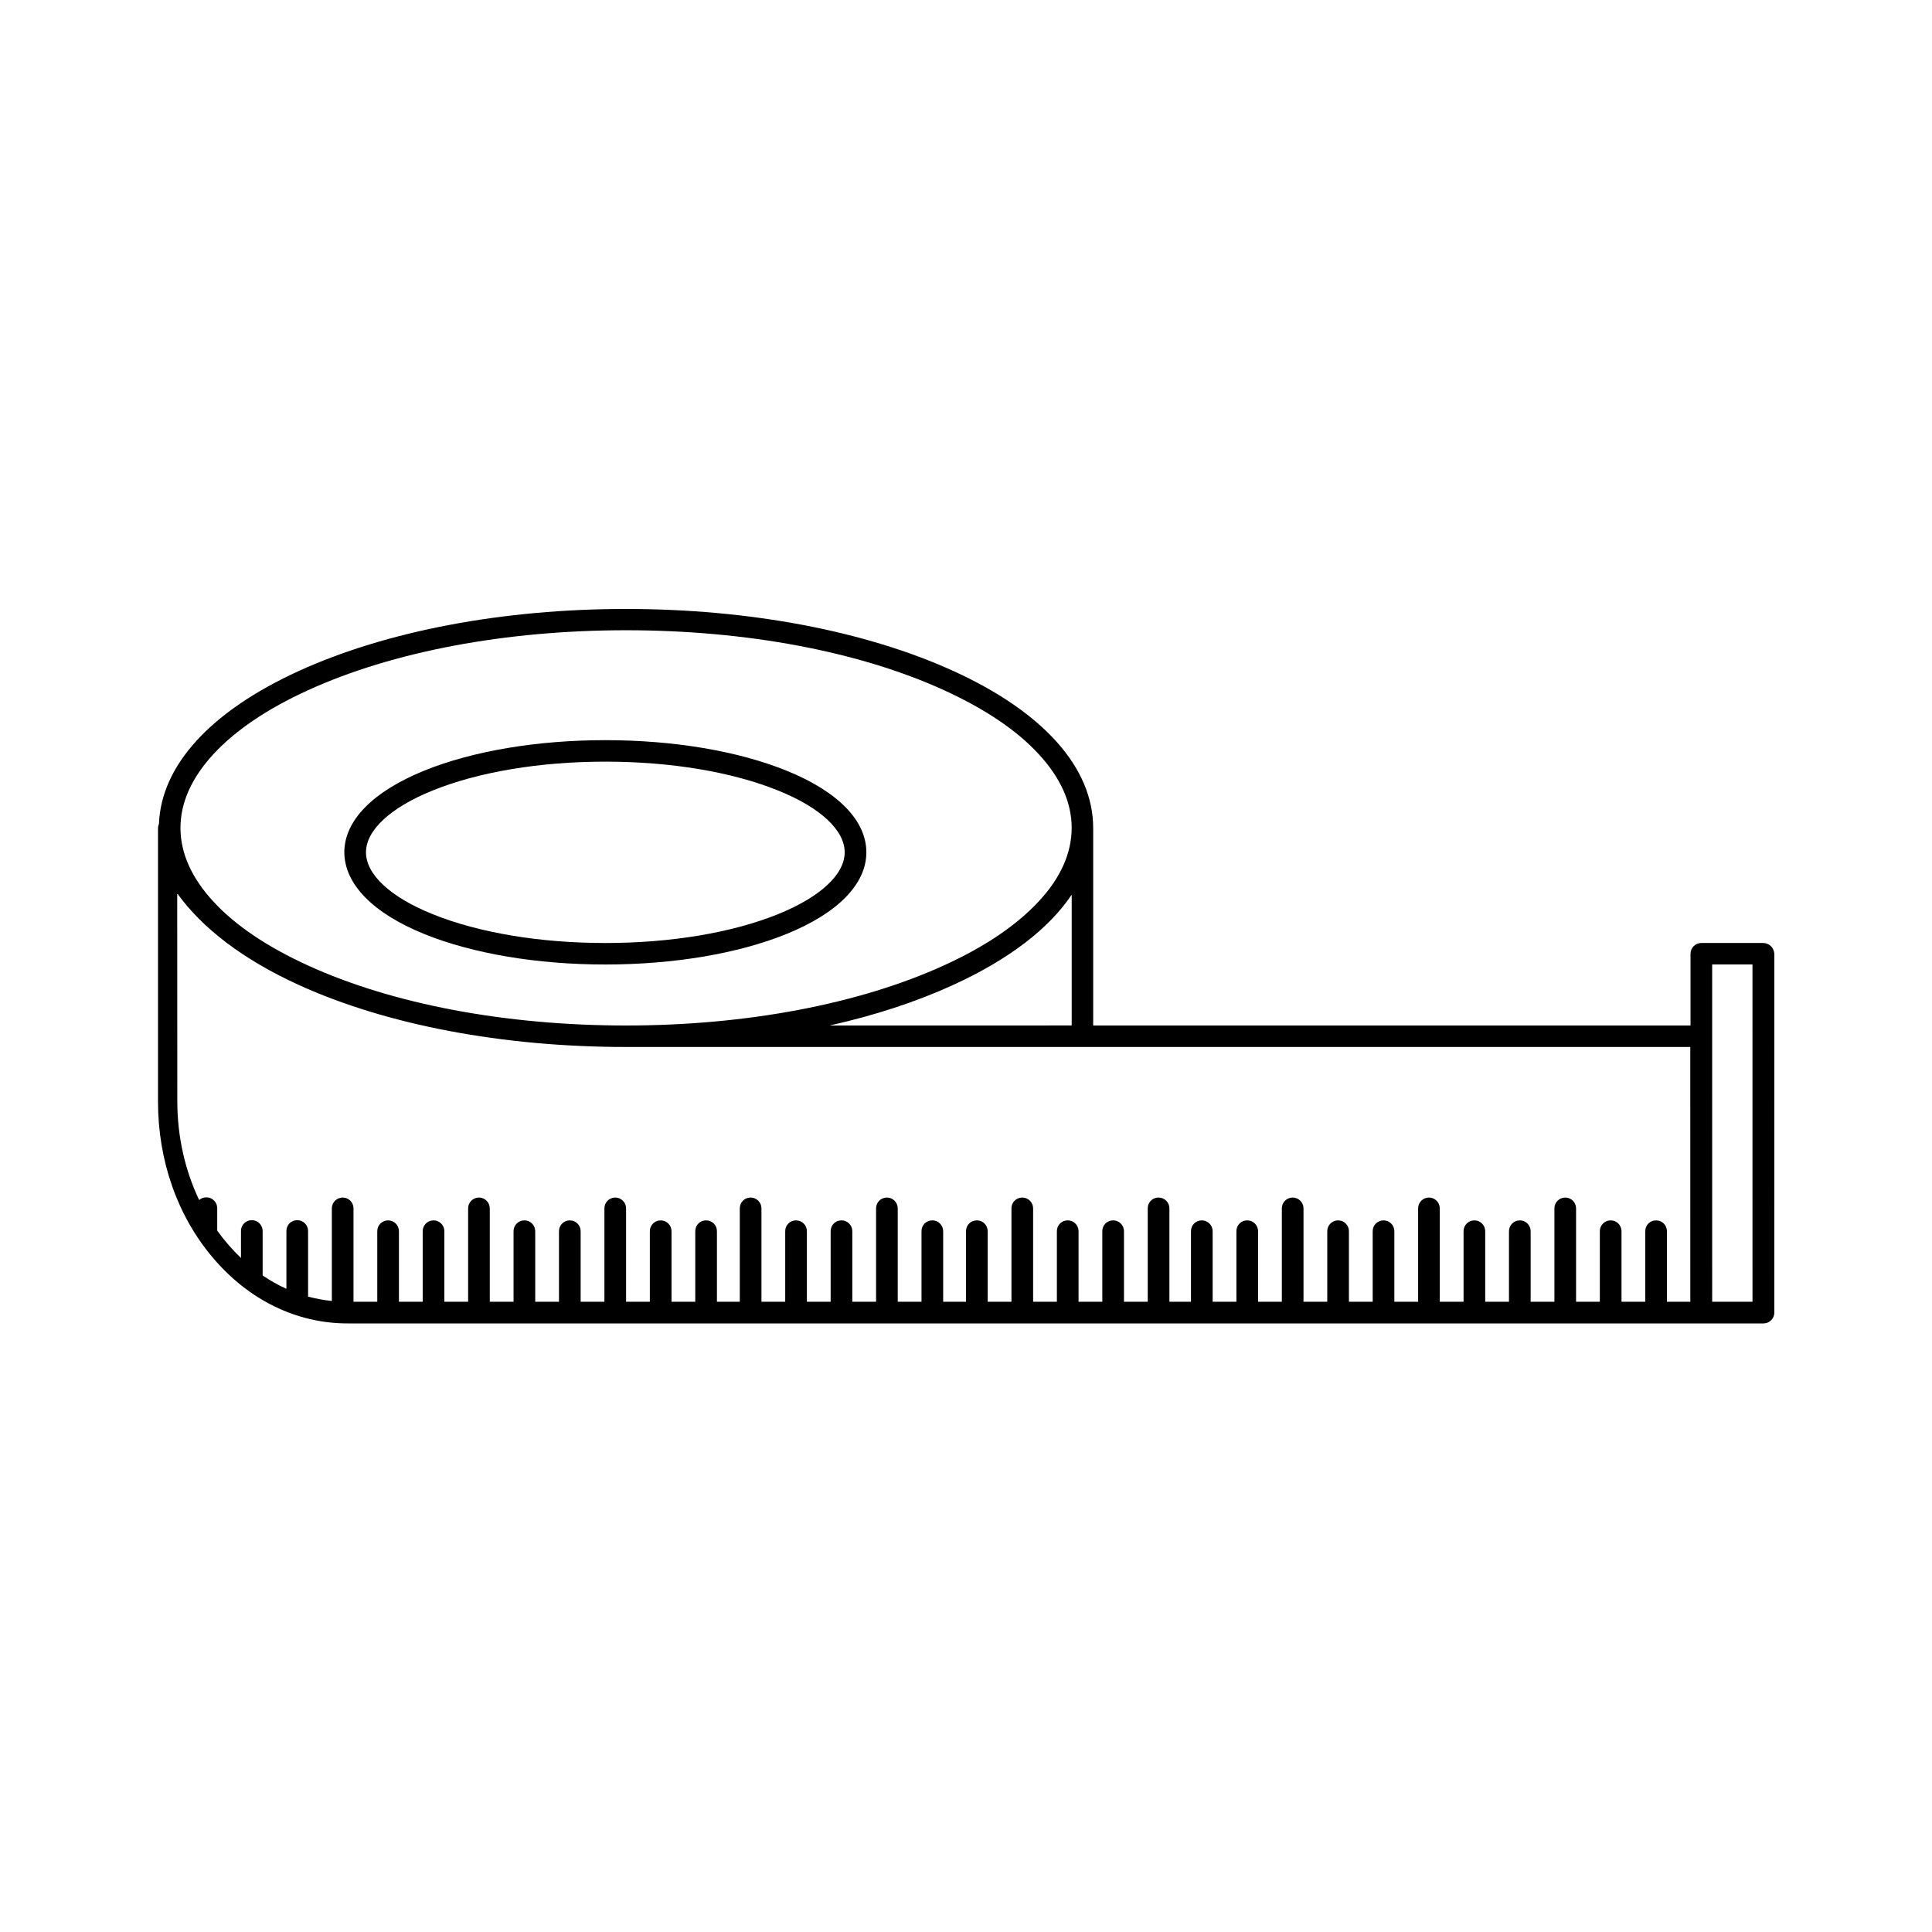 <?xml version="1.0" encoding="UTF-8"?>
<!-- Uploaded to: SVG Repo, www.svgrepo.com, Generator: SVG Repo Mixer Tools -->
<svg fill="#000000" width="800px" height="800px" version="1.1" viewBox="144 144 512 512" xmlns="http://www.w3.org/2000/svg">
 <g>
  <path d="m256.46 391.54c12.848 5.188 29.875 8.062 47.961 8.062 18.086 0 35.117-2.871 47.961-8.062 13.652-5.543 21.211-13.25 21.211-21.664 0-8.414-7.508-16.121-21.211-21.664-12.848-5.188-29.875-8.062-47.961-8.062-18.086 0-35.117 2.871-47.961 8.062-13.652 5.543-21.211 13.25-21.211 21.664 0.051 8.414 7.555 16.121 21.211 21.664zm2.164-38.039c12.191-4.938 28.465-7.656 45.797-7.656s33.605 2.719 45.797 7.656c11.234 4.535 17.633 10.531 17.633 16.375s-6.449 11.84-17.633 16.375c-12.191 4.938-28.465 7.656-45.797 7.656s-33.605-2.719-45.797-7.656c-11.234-4.535-17.633-10.531-17.633-16.375s6.449-11.84 17.633-16.375z"/>
  <path d="m611.25 393.9h-16.375c-1.562 0-2.871 1.258-2.871 2.871v18.992l-158.3 0.004v-52.297-0.051c0-15.922-13.148-30.73-37.082-41.613-23.227-10.578-54.008-16.426-86.707-16.426-32.695 0-63.48 5.844-86.707 16.426-23.375 10.68-36.477 24.988-37.082 40.508-0.152 0.352-0.25 0.754-0.25 1.211v72.449c0 15.617 5.141 30.277 14.559 41.363 9.473 11.184 22.168 17.383 35.668 17.383h358.76 0.051 0.051 16.375c1.562 0 2.871-1.258 2.871-2.871l0.008-95.078c-0.102-1.613-1.359-2.871-2.973-2.871zm-410.66-50.078c5.844-6.297 14.258-11.992 24.988-16.879 22.469-10.277 52.445-15.922 84.336-15.922 31.891 0 61.867 5.644 84.336 15.922 10.781 4.938 19.195 10.578 24.988 16.879 5.793 6.246 8.766 12.848 8.766 19.547 0 6.699-2.922 13.301-8.766 19.547-5.844 6.297-14.258 11.992-24.988 16.879-22.465 10.277-52.441 15.973-84.332 15.973s-61.867-5.644-84.336-15.922c-10.781-4.938-19.195-10.578-24.988-16.879-5.793-6.246-8.766-12.848-8.766-19.547-0.004-6.75 2.969-13.301 8.762-19.598zm227.42 37.281v34.66l-64.137 0.004c11.941-2.672 23.023-6.297 32.695-10.73 14.766-6.754 25.395-14.914 31.441-23.934zm163.94 107.87h-6.195v-18.691c0-1.562-1.258-2.871-2.871-2.871-1.613 0-2.871 1.258-2.871 2.871v18.691h-6.297v-18.691c0-1.562-1.258-2.871-2.871-2.871-1.562 0-2.871 1.258-2.871 2.871v18.691h-6.297v-24.738c0-1.562-1.258-2.871-2.871-2.871-1.562 0-2.871 1.258-2.871 2.871v24.738h-6.297v-18.691c0-1.562-1.258-2.871-2.871-2.871-1.562 0-2.871 1.258-2.871 2.871v18.691h-6.297v-18.691c0-1.562-1.258-2.871-2.871-2.871-1.562 0-2.871 1.258-2.871 2.871v18.691h-6.297v-24.738c0-1.562-1.258-2.871-2.871-2.871-1.562 0-2.871 1.258-2.871 2.871v24.738h-6.297v-18.691c0-1.562-1.258-2.871-2.871-2.871-1.562 0-2.871 1.258-2.871 2.871v18.691h-6.297v-18.691c0-1.562-1.258-2.871-2.871-2.871-1.562 0-2.871 1.258-2.871 2.871v18.691h-6.297v-24.738c0-1.562-1.258-2.871-2.871-2.871-1.562 0-2.871 1.258-2.871 2.871v24.738h-6.297v-18.691c0-1.562-1.258-2.871-2.871-2.871s-2.871 1.258-2.871 2.871v18.691h-6.297v-18.691c0-1.562-1.258-2.871-2.871-2.871-1.613 0-2.871 1.258-2.871 2.871v18.691h-5.715v-24.738c0-1.562-1.258-2.871-2.871-2.871-1.613 0-2.871 1.258-2.871 2.871v24.738h-6.297v-18.691c0-1.562-1.258-2.871-2.871-2.871-1.613 0-2.871 1.258-2.871 2.871v18.691h-6.297v-18.691c0-1.562-1.258-2.871-2.871-2.871s-2.871 1.258-2.871 2.871v18.691h-6.297v-24.738c0-1.562-1.258-2.871-2.871-2.871s-2.871 1.258-2.871 2.871v24.738h-6.297v-18.691c0-1.562-1.258-2.871-2.871-2.871-1.613 0-2.871 1.258-2.871 2.871v18.691h-6.055v-18.691c0-1.562-1.258-2.871-2.871-2.871s-2.871 1.258-2.871 2.871v18.691h-6.297v-24.738c0-1.562-1.258-2.871-2.871-2.871s-2.871 1.258-2.871 2.871v24.738h-6.297v-18.691c0-1.562-1.258-2.871-2.871-2.871-1.613 0-2.871 1.258-2.871 2.871v18.691h-6.297v-18.691c0-1.562-1.258-2.871-2.871-2.871-1.613 0-2.871 1.258-2.871 2.871v18.691h-6.297v-24.738c0-1.562-1.258-2.871-2.871-2.871s-2.871 1.258-2.871 2.871v24.738h-6.055v-18.691c0-1.562-1.258-2.871-2.871-2.871-1.613 0-2.871 1.258-2.871 2.871v18.691h-6.297v-18.691c0-1.562-1.258-2.871-2.871-2.871-1.562 0-2.871 1.258-2.871 2.871v18.691h-6.297v-24.738c0-1.562-1.258-2.871-2.871-2.871-1.562 0-2.871 1.258-2.871 2.871v24.738h-6.297v-18.691c0-1.562-1.258-2.871-2.871-2.871-1.562 0-2.871 1.258-2.871 2.871v18.691h-6.297v-18.691c0-1.562-1.258-2.871-2.871-2.871-1.562 0-2.871 1.258-2.871 2.871v18.691h-6.297v-24.738c0-1.562-1.258-2.871-2.871-2.871-1.562 0-2.871 1.258-2.871 2.871v24.738h-6.297v-18.691c0-1.562-1.258-2.871-2.871-2.871-1.562 0-2.871 1.258-2.871 2.871v18.691h-6.297v-18.691c0-1.562-1.258-2.871-2.871-2.871-1.562 0-2.871 1.258-2.871 2.871v18.691h-6.297v-24.738c0-1.562-1.258-2.871-2.871-2.871-1.562 0-2.871 1.258-2.871 2.871v24.535c-2.117-0.203-4.231-0.605-6.297-1.16v-0.152-17.23c0-1.562-1.258-2.871-2.871-2.871-1.613 0-2.871 1.258-2.871 2.871v15.316c-2.168-0.957-4.281-2.168-6.297-3.527v-11.789c0-1.562-1.258-2.871-2.871-2.871s-2.871 1.258-2.871 2.871v7.152c-2.266-2.168-4.383-4.586-6.297-7.254v-5.945c0-1.562-1.258-2.871-2.871-2.871-0.707 0-1.41 0.25-1.914 0.707-3.68-7.707-5.793-16.676-5.793-26.199l-0.023-55.062c6.598 9.168 17.332 17.48 32.242 24.281 23.227 10.578 54.008 16.426 86.707 16.426h282.03zm16.477 0h-10.68l-0.004-89.379h10.68z"/>
 </g>
</svg>
